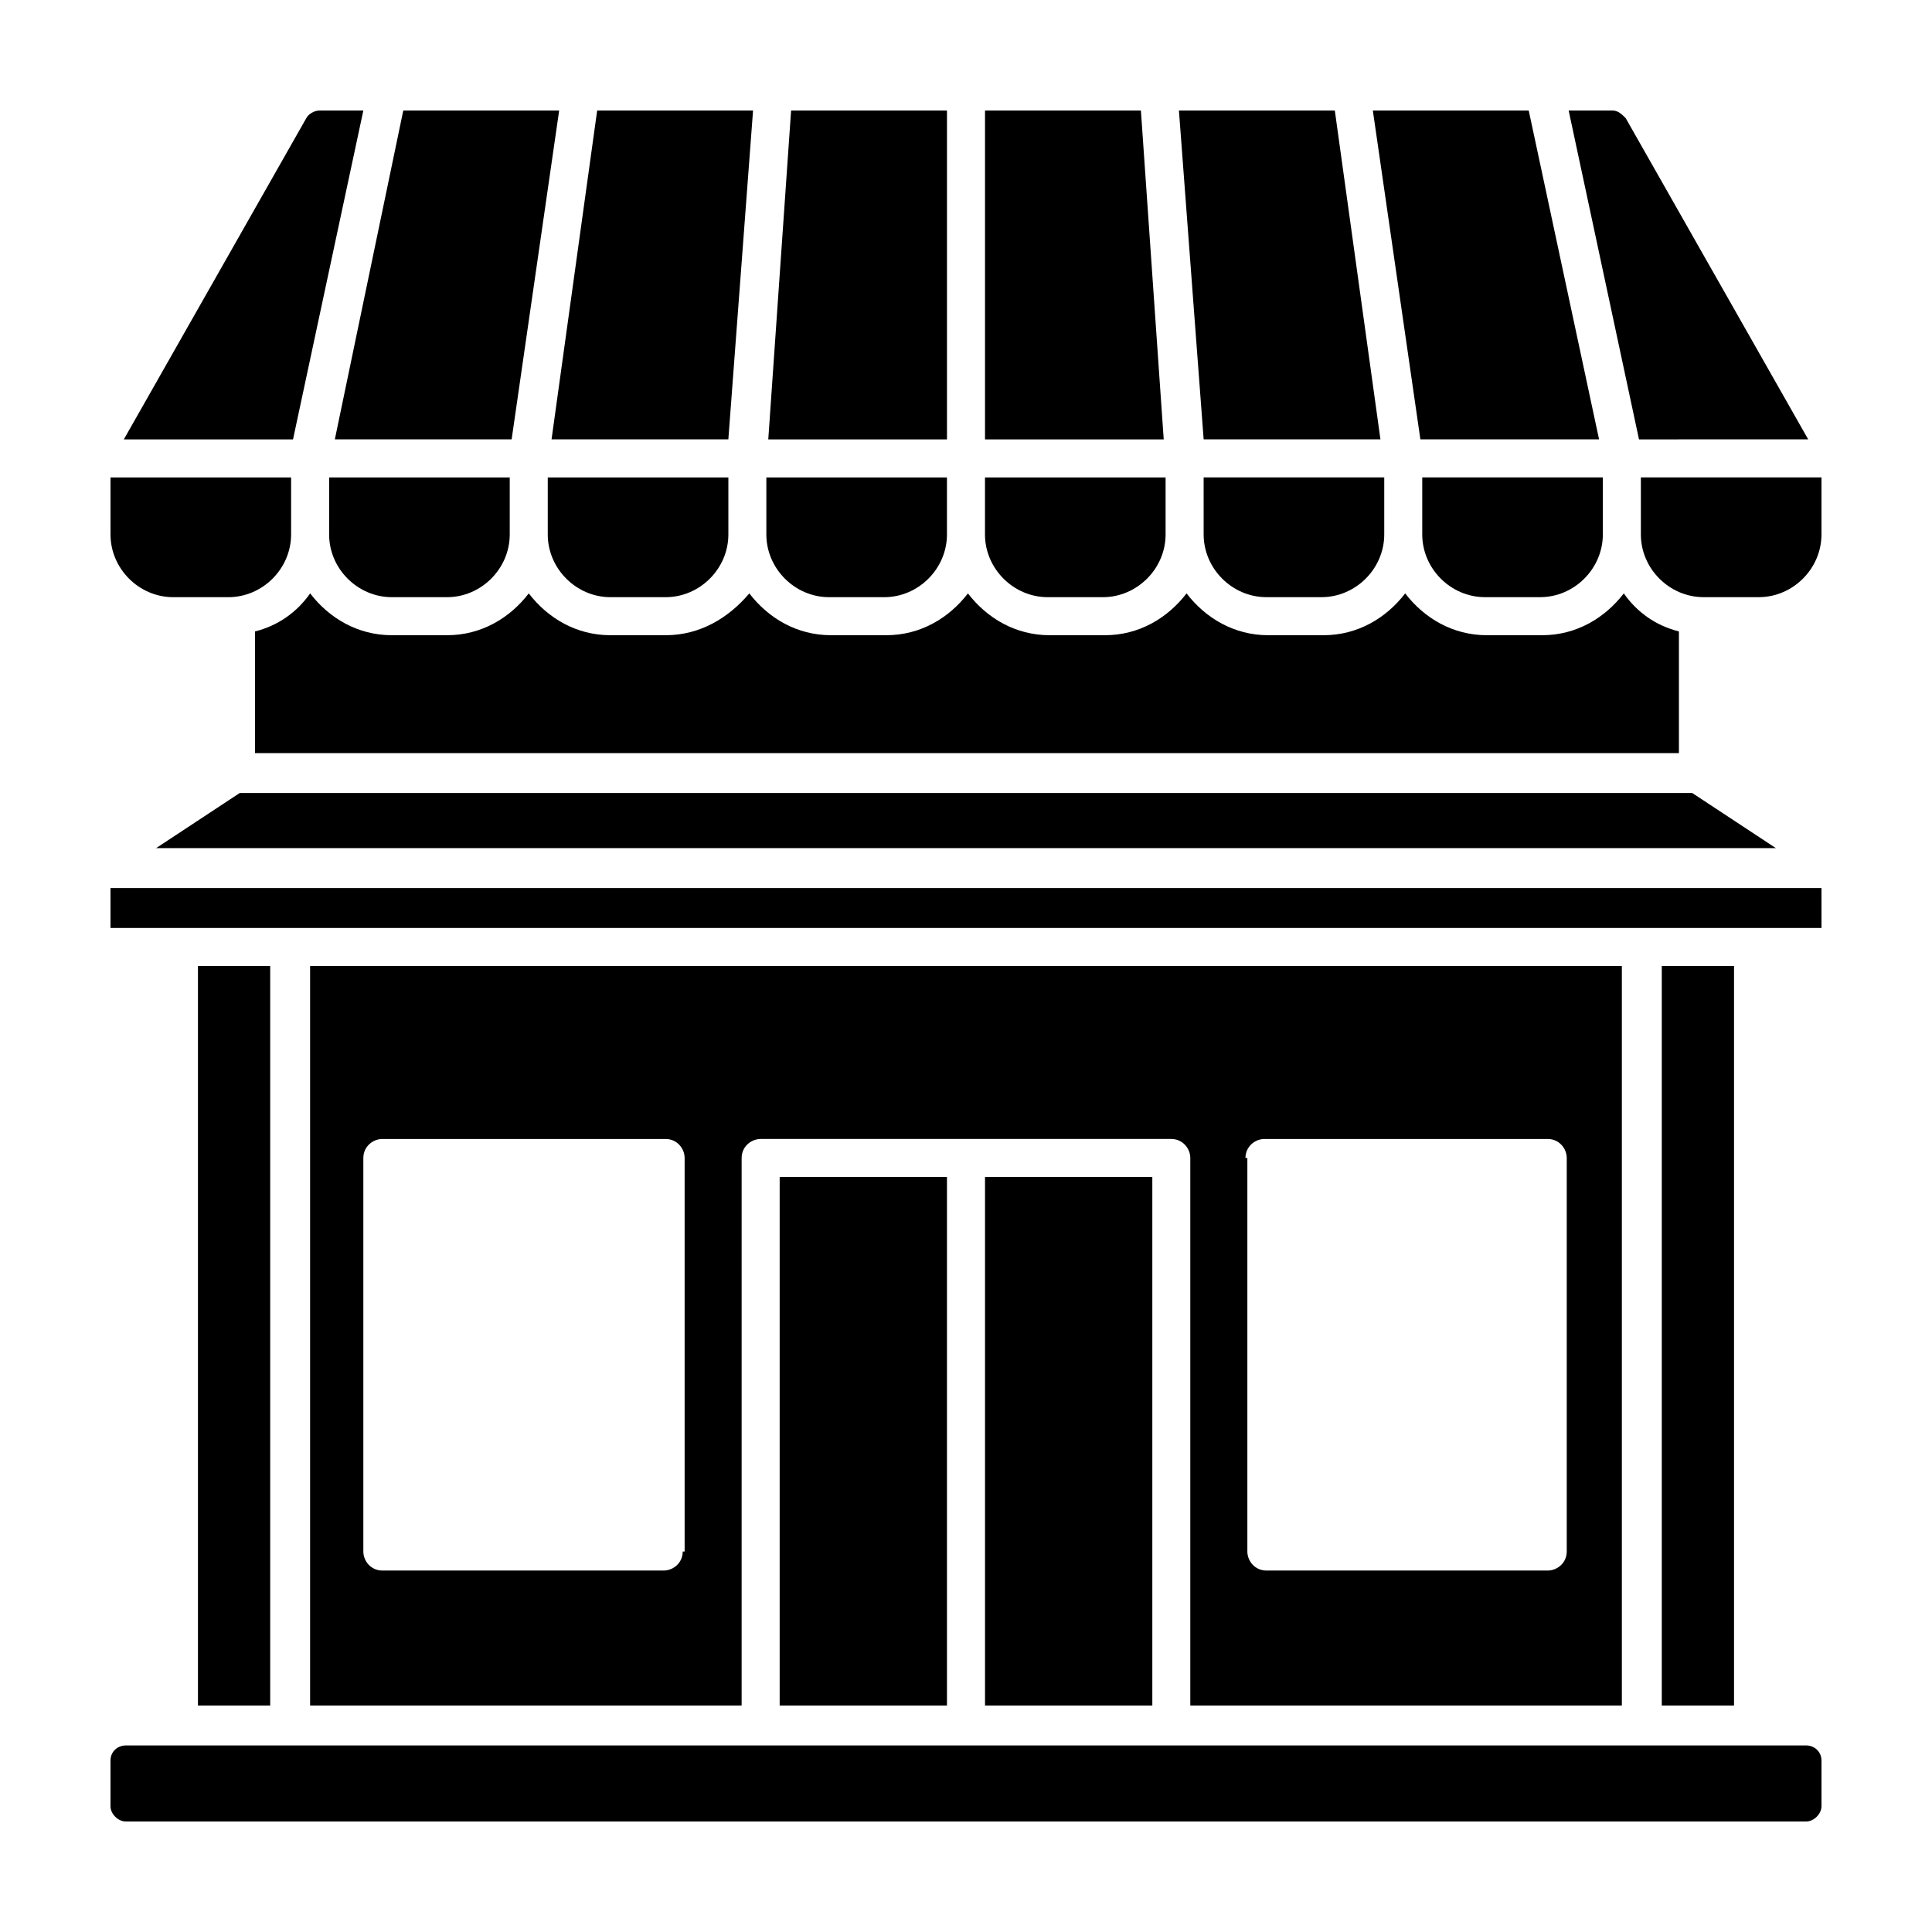 <?xml version="1.0" encoding="UTF-8"?>
<!-- Uploaded to: ICON Repo, www.svgrepo.com, Generator: ICON Repo Mixer Tools -->
<svg fill="#000000" width="800px" height="800px" version="1.1" viewBox="144 144 512 512" xmlns="http://www.w3.org/2000/svg">
 <g>
  <path d="m394.96 173.29h-41.312l-6.047 87.156h47.359z"/>
  <path d="m320.4 302.26c9.07 0 16.625-7.559 16.625-16.625v-15.113h-47.863v15.113c0 9.07 7.559 16.625 16.625 16.625z"/>
  <path d="m421.66 302.26h14.609c9.07 0 16.625-7.559 16.625-16.625v-15.113h-47.863v15.113c0 9.07 7.559 16.625 16.629 16.625z"/>
  <path d="m262.46 302.26c9.07 0 16.625-7.559 16.625-16.625v-15.113h-47.863v15.113c0 9.07 7.559 16.625 16.625 16.625z"/>
  <path d="m363.72 302.26h14.609c9.07 0 16.625-7.559 16.625-16.625v-15.113h-47.863v15.113c0.004 9.07 7.562 16.625 16.629 16.625z"/>
  <path d="m320.4 312.34h-14.609c-9.07 0-16.625-4.535-21.664-11.082-5.039 6.551-12.594 11.082-21.664 11.082h-14.609c-9.07 0-16.625-4.535-21.664-11.082-3.527 5.039-8.566 8.566-14.609 10.078v32.242h377.35v-32.242c-6.047-1.512-11.082-5.039-14.609-10.078-5.039 6.551-12.594 11.082-21.664 11.082h-14.609c-9.07 0-16.625-4.535-21.664-11.082-5.039 6.551-12.594 11.082-21.664 11.082h-14.609c-9.07 0-16.625-4.535-21.664-11.082-5.039 6.551-12.594 11.082-21.664 11.082h-14.609c-9.07 0-16.625-4.535-21.664-11.082-5.039 6.551-12.594 11.082-21.664 11.082h-14.609c-9.07 0-16.625-4.535-21.664-11.082-5.547 6.547-13.105 11.082-22.172 11.082z"/>
  <path d="m446.35 173.29h-41.312v87.156h47.359z"/>
  <path d="m623.19 260.44-48.367-85.141c-1.008-1.008-2.016-2.016-3.527-2.016h-11.586l18.641 87.16z"/>
  <path d="m462.98 285.63c0 9.07 7.559 16.625 16.625 16.625h14.609c9.07 0 16.625-7.559 16.625-16.625v-15.113h-47.863z"/>
  <path d="m626.71 285.63v-15.113h-47.863v15.113c0 9.07 7.559 16.625 16.625 16.625h14.609c9.074 0 16.629-7.555 16.629-16.625z"/>
  <path d="m207.54 354.15-22.168 14.609h429.25l-22.168-14.609z"/>
  <path d="m509.83 260.44-12.09-87.156h-41.312l6.551 87.156z"/>
  <path d="m567.77 260.44-18.641-87.156h-41.312l12.598 87.156z"/>
  <path d="m520.91 285.63c0 9.07 7.559 16.625 16.625 16.625h14.609c9.07 0 16.625-7.559 16.625-16.625v-15.113h-47.859z"/>
  <path d="m220.64 389.92h406.07v-10.578h-453.43v10.578z"/>
  <path d="m350.62 455.92h44.336v140.06h-44.336z"/>
  <path d="m573.81 595.98v-195.98h-347.63v195.98h114.36l0.004-145.1c0-3.023 2.519-5.039 5.039-5.039h108.82c3.023 0 5.039 2.519 5.039 5.039v145.1zm-248.88-40.809c0 3.023-2.519 5.039-5.039 5.039h-74.562c-3.023 0-5.039-2.519-5.039-5.039v-104.29c0-3.023 2.519-5.039 5.039-5.039h75.066c3.023 0 5.039 2.519 5.039 5.039v104.29zm149.13-104.29c0-3.023 2.519-5.039 5.039-5.039h75.066c3.023 0 5.039 2.519 5.039 5.039v104.29c0 3.023-2.519 5.039-5.039 5.039h-74.562c-3.023 0-5.039-2.519-5.039-5.039v-104.29z"/>
  <path d="m405.04 455.92h44.336v140.06h-44.336z"/>
  <path d="m622.68 606.56h-445.37c-2.016 0-4.031 1.512-4.031 4.031v12.09c0 2.019 2.016 4.031 4.031 4.031h445.37c2.016 0 4.031-2.016 4.031-4.031v-12.09c-0.004-2.519-2.016-4.031-4.031-4.031z"/>
  <path d="m196.46 400h19.145v195.98h-19.145z"/>
  <path d="m189.91 302.26h14.609c9.07 0 16.625-7.559 16.625-16.625v-15.113h-47.859v15.113c0 9.07 7.555 16.625 16.625 16.625z"/>
  <path d="m337.02 260.44 6.547-87.156h-41.312l-12.09 87.156z"/>
  <path d="m240.29 173.29h-11.586c-1.512 0-3.023 1.008-3.527 2.016l-48.363 85.141h44.84z"/>
  <path d="m584.39 400h19.145v195.98h-19.145z"/>
  <path d="m279.59 260.44 12.594-87.156h-41.312l-18.137 87.156z"/>
 </g>
</svg>